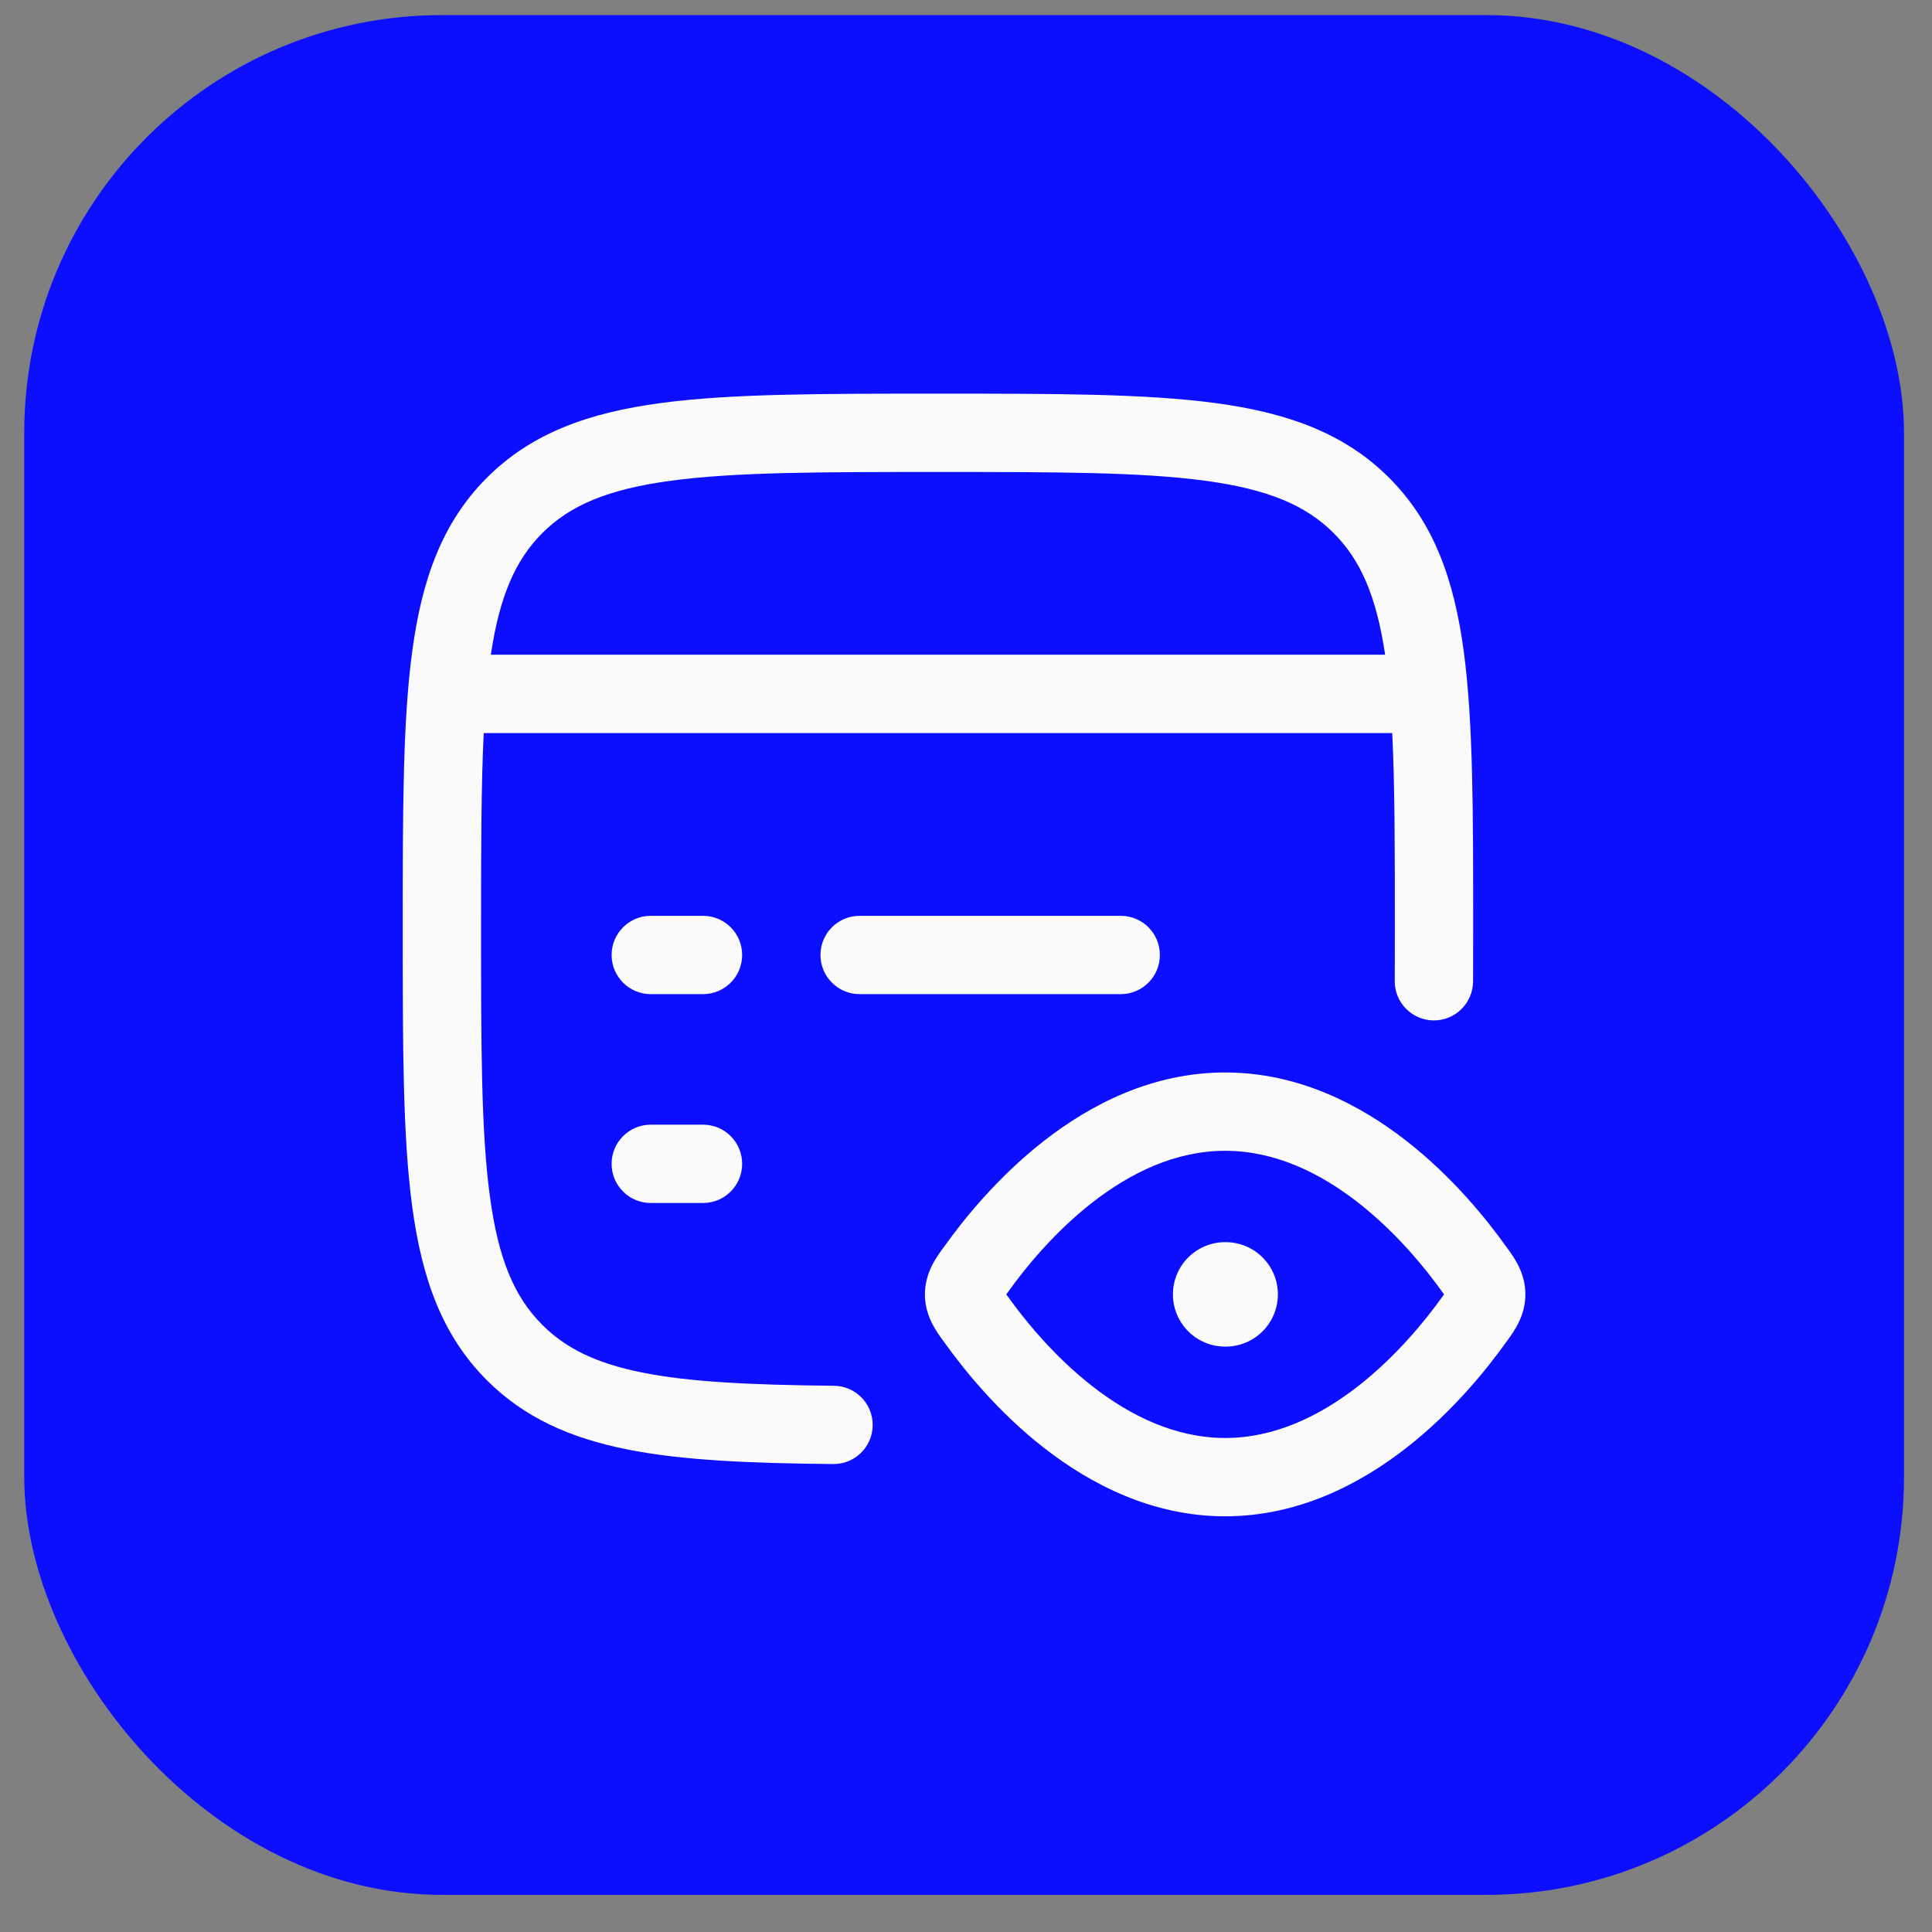 <svg width="37" height="37" viewBox="0 0 37 37" fill="none" xmlns="http://www.w3.org/2000/svg">
<rect x="0" y="0" width="37" height="37" fill="#808080" stroke="none"/>
<rect x="0.464" y="0.289" width="36" height="36" rx="8" fill="#0C0EFF"/>
<path fill-rule="evenodd" clip-rule="evenodd" d="M17.906 7.539H18.021C20.211 7.539 21.932 7.539 23.276 7.719C24.652 7.904 25.744 8.292 26.603 9.15C27.461 10.008 27.848 11.101 28.033 12.478C28.213 13.822 28.213 15.543 28.213 17.734V17.791C28.213 18.058 28.213 18.309 28.212 18.493L28.211 18.795C28.209 19.209 27.872 19.544 27.457 19.542C27.043 19.54 26.709 19.202 26.711 18.788L26.712 18.488C26.713 18.305 26.713 18.056 26.713 17.791C26.713 16.279 26.713 15.053 26.663 14.039H9.264C9.214 15.053 9.213 16.279 9.213 17.791C9.213 20.053 9.215 21.673 9.381 22.905C9.543 24.116 9.852 24.839 10.385 25.372C10.834 25.822 11.415 26.109 12.301 26.286C13.208 26.468 14.38 26.523 15.971 26.539C16.385 26.543 16.717 26.882 16.713 27.296C16.709 27.71 16.37 28.043 15.956 28.038C14.368 28.023 13.068 27.97 12.007 27.757C10.926 27.541 10.042 27.151 9.324 26.433C8.466 25.575 8.079 24.482 7.894 23.105C7.713 21.761 7.713 20.04 7.713 17.849V17.734C7.713 15.543 7.713 13.822 7.894 12.478C8.079 11.101 8.466 10.008 9.324 9.15C10.182 8.292 11.275 7.904 12.652 7.719C13.995 7.539 15.716 7.539 17.906 7.539ZM25.542 10.21C26.054 10.723 26.359 11.411 26.527 12.539H9.4C9.568 11.411 9.873 10.723 10.385 10.21C10.918 9.677 11.641 9.369 12.851 9.206C14.083 9.04 15.703 9.039 17.963 9.039C20.224 9.039 21.844 9.04 23.076 9.206C24.286 9.369 25.009 9.677 25.542 10.21Z" fill="#FAFAFA"/>
<path d="M12.463 17.539C12.049 17.539 11.713 17.874 11.713 18.289C11.713 18.703 12.049 19.039 12.463 19.039H13.463C13.878 19.039 14.213 18.703 14.213 18.289C14.213 17.874 13.878 17.539 13.463 17.539H12.463Z" fill="#FAFAFA"/>
<path d="M16.463 17.539C16.049 17.539 15.713 17.874 15.713 18.289C15.713 18.703 16.049 19.039 16.463 19.039H21.463C21.878 19.039 22.213 18.703 22.213 18.289C22.213 17.874 21.878 17.539 21.463 17.539H16.463Z" fill="#FAFAFA"/>
<path d="M12.463 21.539C12.049 21.539 11.713 21.874 11.713 22.289C11.713 22.703 12.049 23.039 12.463 23.039H13.463C13.878 23.039 14.213 22.703 14.213 22.289C14.213 21.874 13.878 21.539 13.463 21.539H12.463Z" fill="#FAFAFA"/>
<path d="M22.463 24.789C22.463 24.236 22.911 23.789 23.463 23.789H23.473C24.025 23.789 24.473 24.236 24.473 24.789C24.473 25.341 24.025 25.789 23.473 25.789H23.463C22.911 25.789 22.463 25.341 22.463 24.789Z" fill="#FAFAFA"/>
<path fill-rule="evenodd" clip-rule="evenodd" d="M23.463 20.539C22.065 20.539 20.884 21.154 19.993 21.849C19.1 22.546 18.445 23.365 18.081 23.876C18.072 23.888 18.062 23.902 18.051 23.916C17.93 24.083 17.713 24.38 17.713 24.789C17.713 25.197 17.93 25.494 18.051 25.661C18.062 25.675 18.072 25.689 18.081 25.701C18.445 26.212 19.1 27.031 19.993 27.728C20.884 28.423 22.065 29.039 23.463 29.039C24.862 29.039 26.043 28.423 26.934 27.728C27.827 27.031 28.482 26.212 28.846 25.701C28.855 25.689 28.865 25.675 28.876 25.661C28.997 25.494 29.213 25.197 29.213 24.789C29.213 24.38 28.997 24.083 28.876 23.916C28.869 23.908 28.863 23.899 28.857 23.891C28.854 23.886 28.85 23.881 28.846 23.876C28.482 23.365 27.827 22.546 26.934 21.849C26.043 21.154 24.862 20.539 23.463 20.539ZM19.302 24.747C19.621 24.3 20.18 23.607 20.916 23.032C21.654 22.456 22.517 22.039 23.463 22.039C24.41 22.039 25.273 22.456 26.011 23.032C26.747 23.607 27.306 24.3 27.625 24.747L27.655 24.789L27.625 24.831C27.306 25.277 26.747 25.97 26.011 26.545C25.273 27.121 24.41 27.539 23.463 27.539C22.517 27.539 21.654 27.121 20.916 26.545C20.18 25.97 19.621 25.277 19.302 24.831L19.272 24.789L19.302 24.747Z" fill="#FAFAFA"/>
</svg>
